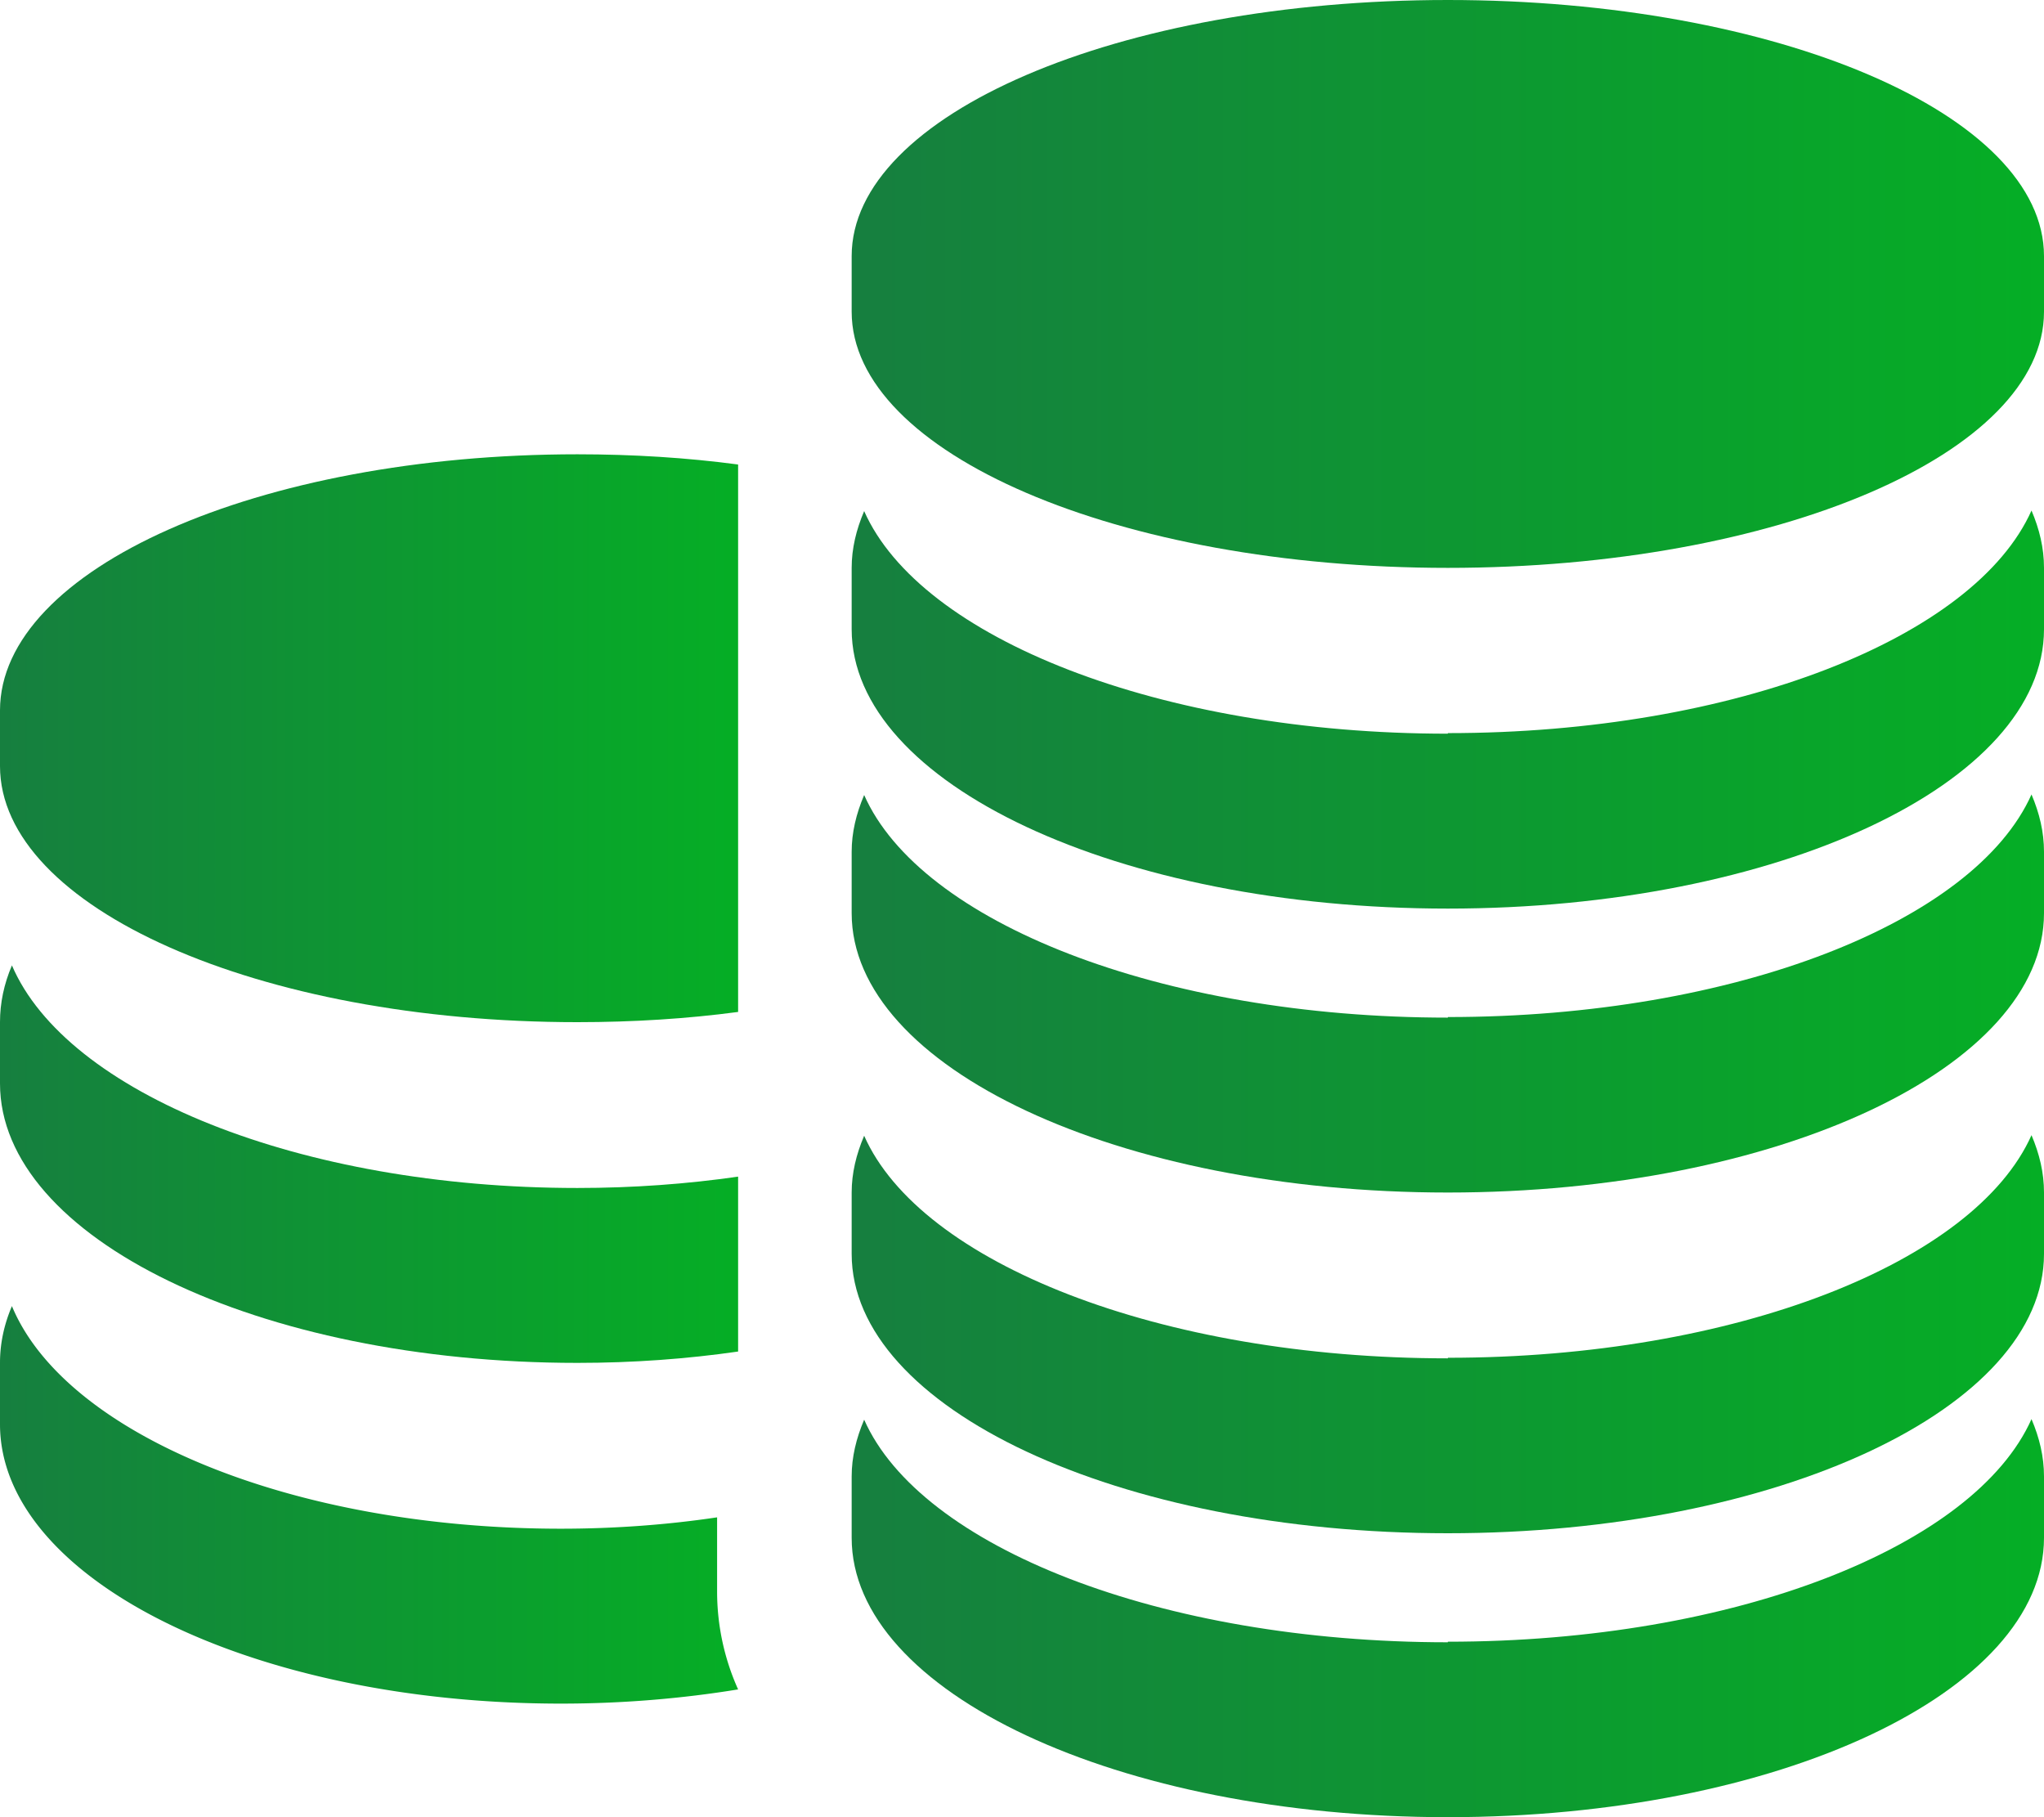 <svg xmlns="http://www.w3.org/2000/svg" xmlns:xlink="http://www.w3.org/1999/xlink" width="36" height="32" viewBox="0 0 36 32"><defs><path id="ec98a" d="M505.17 1231c.98 0 1.93-.06 2.83-.18v-9.64c-.9-.12-1.85-.18-2.83-.18-5.62 0-10.17 2.02-10.17 4.51v.98c0 2.49 4.55 4.51 10.17 4.51z"/><path id="ec98c" d="M505.17 1237c.98 0 1.93-.07 2.83-.2v-3.08c-.9.13-1.85.2-2.83.2-4.9 0-9-1.68-9.96-3.92-.14.33-.21.66-.21 1v1.08c0 2.72 4.55 4.92 10.17 4.92z"/><path id="ec98e" d="M507.63 1239.96v-.24c-.87.13-1.8.2-2.75.2-4.76 0-8.74-1.68-9.67-3.92-.14.33-.21.66-.21 1v1.08c0 2.72 4.42 4.92 9.88 4.92 1.09 0 2.14-.09 3.12-.25a4.2 4.2 0 0 1-.37-1.72z"/><path id="ec98g" d="M520.5 1213c-5.8 0-10.5 2.02-10.5 4.51v.98c0 2.49 4.7 4.51 10.5 4.51s10.5-2.02 10.5-4.51v-.98c0-2.49-4.7-4.51-10.5-4.51z"/><path id="ec98i" d="M520.5 1225.92c-5.06 0-9.29-1.68-10.28-3.92-.14.33-.22.66-.22 1v1.08c0 2.72 4.7 4.92 10.5 4.92s10.5-2.2 10.5-4.92V1223c0-.35-.08-.68-.22-1.01-1 2.24-5.22 3.92-10.28 3.92z"/><path id="ec98k" d="M520.5 1230.92c-5.06 0-9.29-1.68-10.28-3.92-.14.33-.22.66-.22 1v1.08c0 2.72 4.7 4.92 10.5 4.92s10.5-2.2 10.5-4.92V1228c0-.35-.08-.68-.22-1.01-1 2.24-5.22 3.92-10.28 3.92z"/><path id="ec98m" d="M520.5 1236.92c-5.06 0-9.29-1.68-10.28-3.92-.14.33-.22.66-.22 1v1.08c0 2.72 4.7 4.92 10.5 4.92s10.5-2.2 10.5-4.92V1234c0-.35-.08-.68-.22-1.01-1 2.24-5.22 3.92-10.28 3.92z"/><path id="ec98o" d="M520.5 1241.92c-5.06 0-9.29-1.68-10.28-3.92-.14.33-.22.66-.22 1v1.08c0 2.72 4.7 4.92 10.5 4.92s10.5-2.2 10.5-4.92V1239c0-.35-.08-.68-.22-1.01-1 2.24-5.22 3.92-10.28 3.92z"/><linearGradient id="ec98b" x1="495.06" x2="508" y1="1226" y2="1226" gradientUnits="userSpaceOnUse"><stop offset="0" stop-color="#167f3f"/><stop offset="1" stop-color="#05ae25"/></linearGradient><linearGradient id="ec98d" x1="495.06" x2="508" y1="1233.5" y2="1233.5" gradientUnits="userSpaceOnUse"><stop offset="0" stop-color="#167f3f"/><stop offset="1" stop-color="#05ae25"/></linearGradient><linearGradient id="ec98f" x1="495.06" x2="508" y1="1239.5" y2="1239.5" gradientUnits="userSpaceOnUse"><stop offset="0" stop-color="#167f3f"/><stop offset="1" stop-color="#05ae25"/></linearGradient><linearGradient id="ec98h" x1="510.09" x2="531" y1="1218" y2="1218" gradientUnits="userSpaceOnUse"><stop offset="0" stop-color="#167f3f"/><stop offset="1" stop-color="#05ae25"/></linearGradient><linearGradient id="ec98j" x1="510.09" x2="531" y1="1225.5" y2="1225.5" gradientUnits="userSpaceOnUse"><stop offset="0" stop-color="#167f3f"/><stop offset="1" stop-color="#05ae25"/></linearGradient><linearGradient id="ec98l" x1="510.09" x2="531" y1="1230.5" y2="1230.5" gradientUnits="userSpaceOnUse"><stop offset="0" stop-color="#167f3f"/><stop offset="1" stop-color="#05ae25"/></linearGradient><linearGradient id="ec98n" x1="510.09" x2="531" y1="1236.5" y2="1236.5" gradientUnits="userSpaceOnUse"><stop offset="0" stop-color="#167f3f"/><stop offset="1" stop-color="#05ae25"/></linearGradient><linearGradient id="ec98p" x1="510.09" x2="531" y1="1241.5" y2="1241.5" gradientUnits="userSpaceOnUse"><stop offset="0" stop-color="#167f3f"/><stop offset="1" stop-color="#05ae25"/></linearGradient></defs><g><g transform="translate(-495 -1213)"><g><use fill="url(#ec98b)" xlink:href="#ec98a"/></g><g><use fill="url(#ec98d)" xlink:href="#ec98c"/></g><g><use fill="url(#ec98f)" xlink:href="#ec98e"/></g><g><use fill="url(#ec98h)" xlink:href="#ec98g"/></g><g><use fill="url(#ec98j)" xlink:href="#ec98i"/></g><g><use fill="url(#ec98l)" xlink:href="#ec98k"/></g><g><use fill="url(#ec98n)" xlink:href="#ec98m"/></g><g><use fill="url(#ec98p)" xlink:href="#ec98o"/></g></g></g></svg>